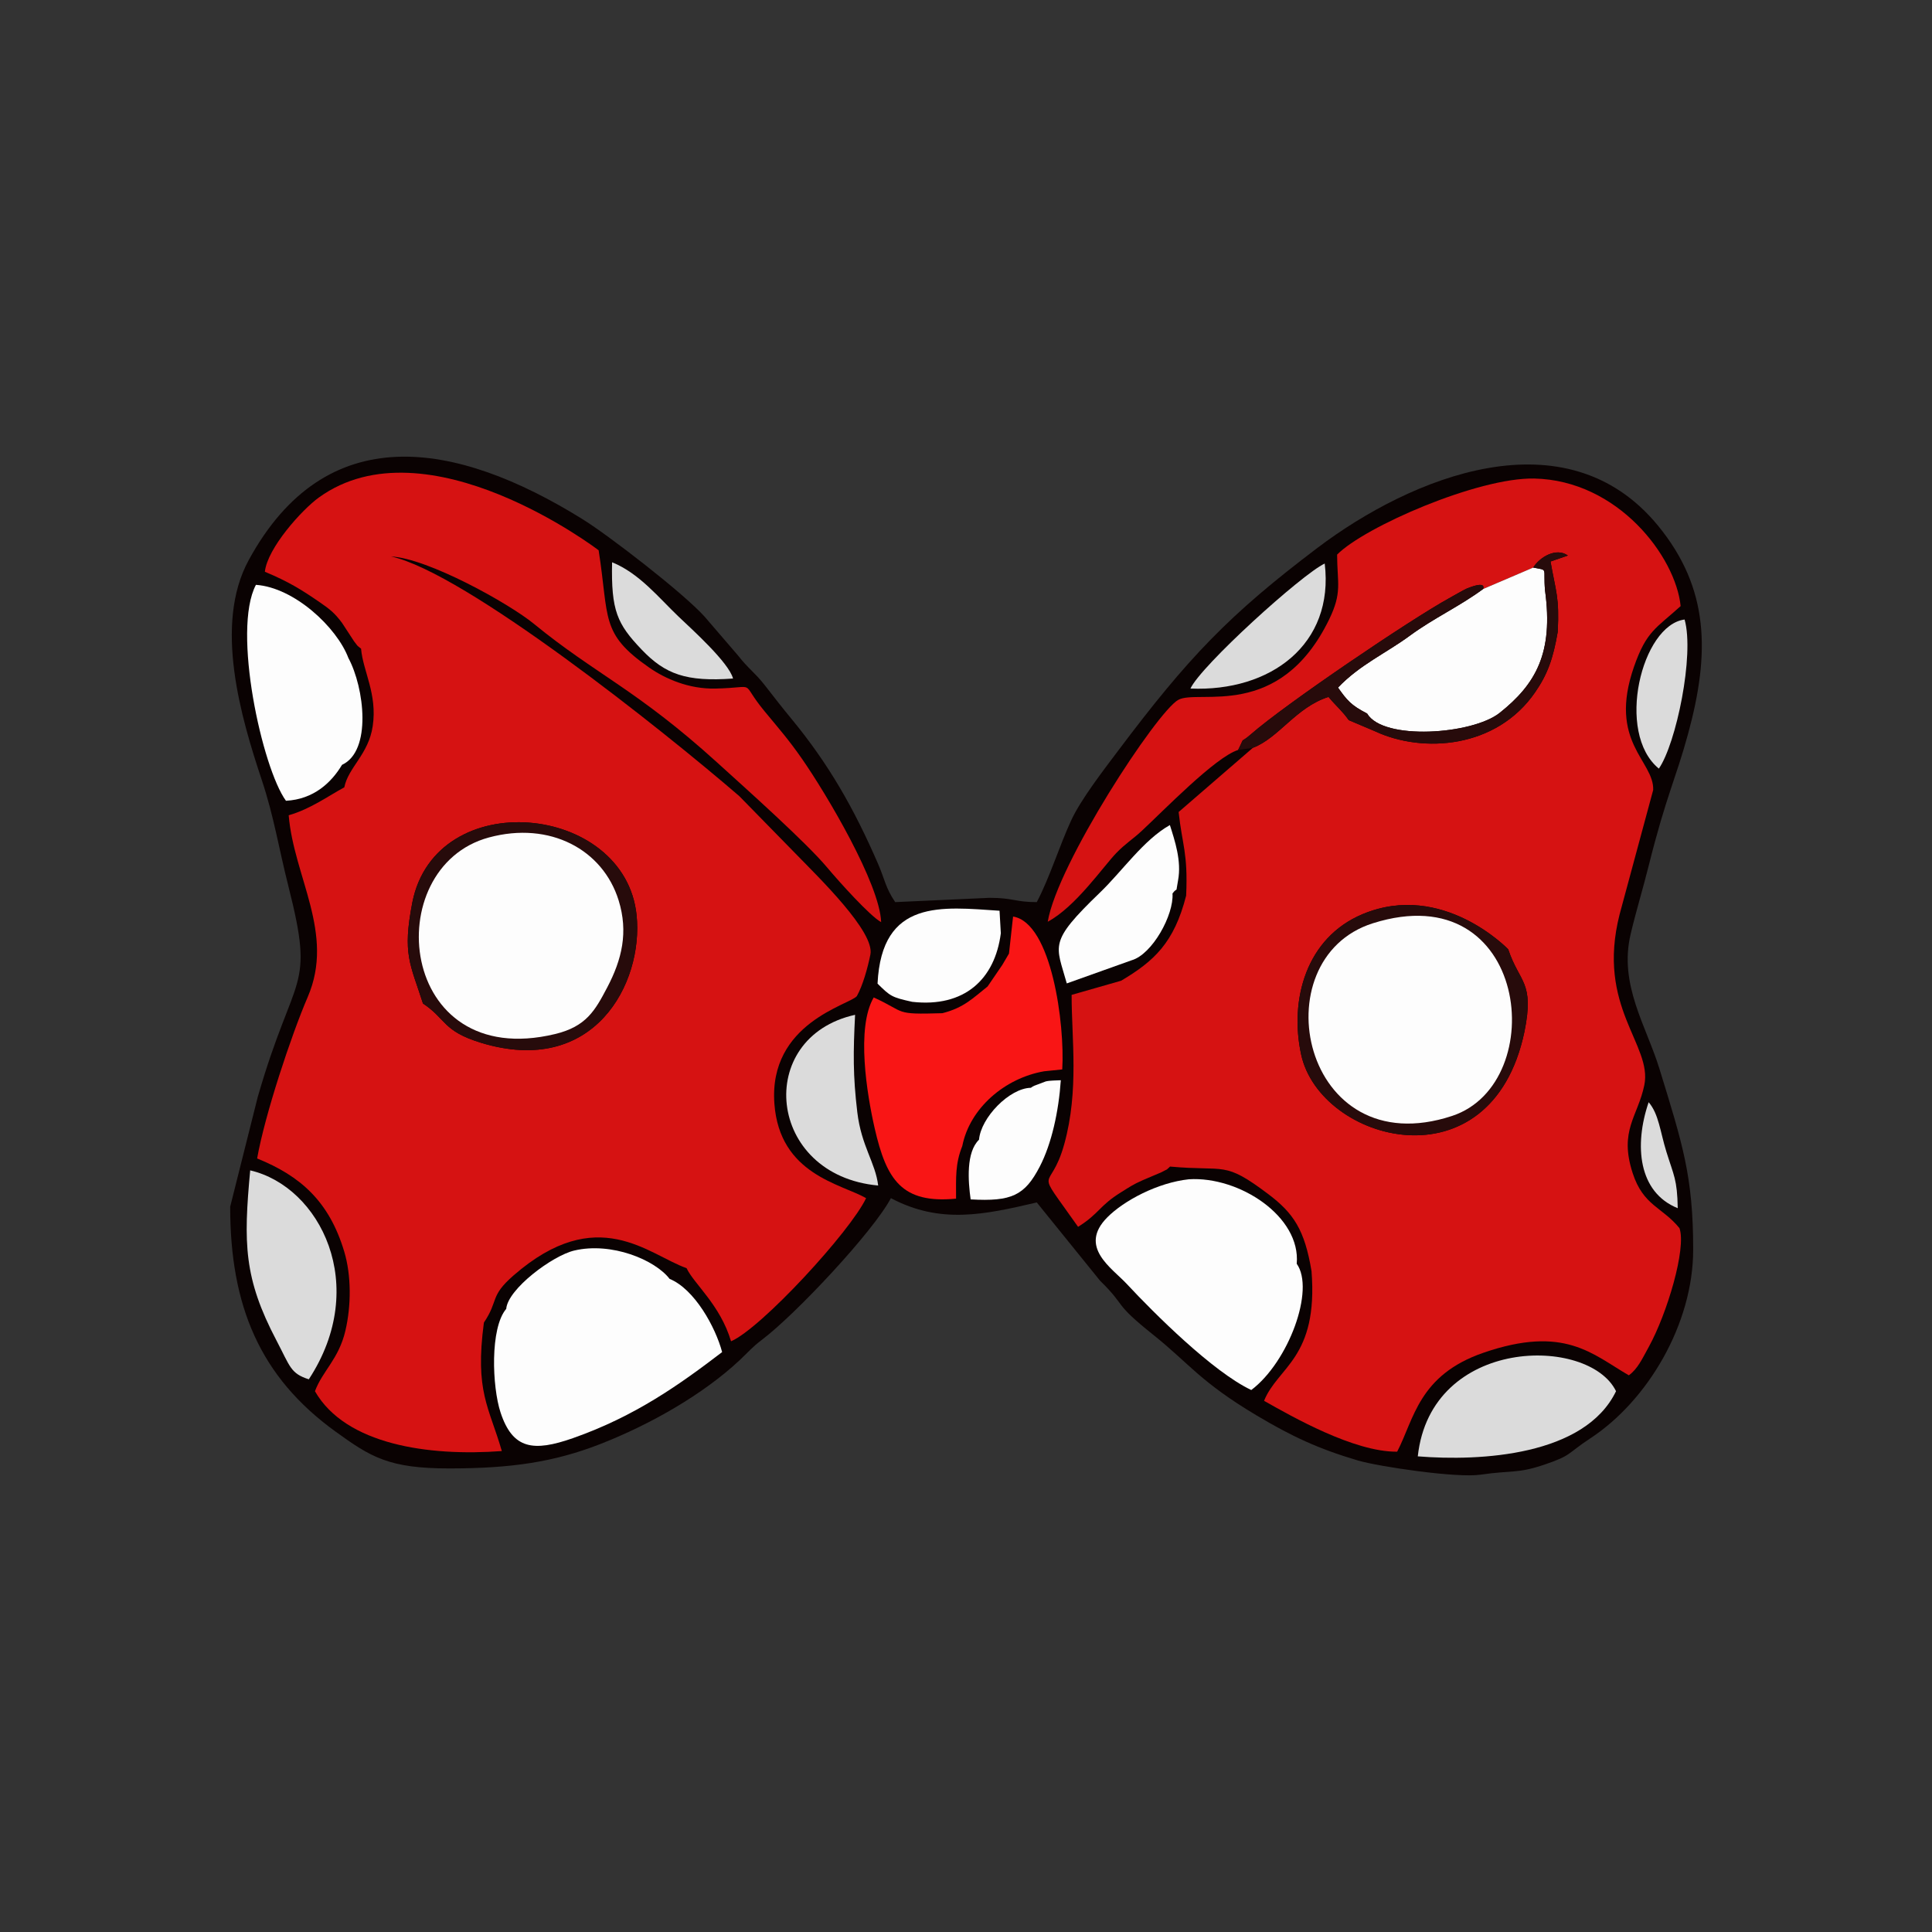 <?xml version="1.0" encoding="UTF-8"?>
<!DOCTYPE svg PUBLIC "-//W3C//DTD SVG 1.1//EN" "http://www.w3.org/Graphics/SVG/1.1/DTD/svg11.dtd">
<!-- Creator: CorelDRAW 2018 (64-Bit) -->
<svg xmlns="http://www.w3.org/2000/svg" xml:space="preserve" width="3.413in" height="3.413in" version="1.1" style="shape-rendering:geometricPrecision; text-rendering:geometricPrecision; image-rendering:optimizeQuality; fill-rule:evenodd; clip-rule:evenodd"
viewBox="0 0 3413.33 3413.33"
 xmlns:xlink="http://www.w3.org/1999/xlink">
 <rect x="0" y="0" width="3413.33" height="3413.33" fill="#333333" stroke="none"/>
 <defs>
  <style type="text/css">
   <![CDATA[
    .fil0 {fill:none}
    .fil1 {fill:#0A0202}
    .fil3 {fill:#270B0B}
    .fil2 {fill:#D61212}
    .fil5 {fill:#DBDBDB}
    .fil6 {fill:#F91515}
    .fil4 {fill:#FDFDFD}
   ]]>
  </style>
 </defs>
 <g id="Layer_x0020_1">
  <rect class="fil0" x="-0" y="-0" width="3413.33" height="3413.33"/>
  <g id="_1942538731840">
   <path class="fil1" d="M406.67 2131.96c0,174.93 52.19,300.55 186.28,397.37 62.17,44.9 93.89,65 200.3,65 110.15,0 186.09,-11.33 267.57,-43.2 87.65,-34.27 181.1,-87.26 246.03,-148.13 16.8,-15.75 21.48,-22.54 39.58,-36.21 59.11,-44.66 196.07,-190.5 227.55,-249.98 87.77,46.44 165.44,29.08 257.72,7.58l111.83 138.3c48.09,46.99 21.15,37.44 93.95,95.54 63.35,50.56 82.44,82.82 183.15,142.78 61.39,36.56 108.31,58.56 178.45,79.27 36.08,10.65 173.83,31.27 216.3,25.11 56.12,-8.13 65.66,-1.79 111.99,-17.39 50.39,-16.97 40.11,-19.14 82.13,-46.72 101.62,-66.68 181.91,-202.07 181.91,-333.52 0,-129.5 -18.63,-186.09 -59.59,-319.4 -23.41,-76.2 -72.05,-148.63 -50.92,-237.97 9.81,-41.5 20.91,-77.08 31.73,-120.22 31.78,-126.7 47.42,-151.9 69.7,-233.48 38.99,-142.7 37.81,-257.4 -53.26,-368.22 -162.89,-198.23 -435.78,-85.8 -601.44,39.45 -156.58,118.41 -228.21,193.35 -353.02,359.49 -25.24,33.6 -65.17,85.14 -82.3,122.35 -20.81,45.2 -38.14,101.54 -60.62,144.03 -38.43,0 -41.3,-7.58 -83.39,-7.58l-166.75 7.58c-17.55,-26.2 -17.81,-38.97 -30.46,-68.09 -41.83,-96.35 -86.44,-175.39 -153.17,-256.13 -17.44,-21.1 -29.46,-36.86 -46.94,-59.19 -17.38,-22.21 -29.44,-29.58 -46.7,-51.84l-59.58 -69.28c-38.27,-42.33 -169.49,-143.39 -214.93,-171.65 -226.06,-140.64 -454.27,-178.13 -590.46,72.12 -62.17,114.24 -13.43,278.28 23.35,388.87 21.41,64.4 29.7,119.38 47.05,187.93 47.18,186.39 10.64,146.04 -54.37,371.54l-48.68 193.88z"/>
   <path class="fil2" d="M2187.43 1324.96c13.99,-27.83 0.84,-8.6 22.65,-27.72 60.58,-53.1 280.26,-201.79 349.89,-240.2 3.76,-2.08 27,-15.41 31.17,-17.1 36.62,-14.85 28.87,-0.2 29.38,0.55l88.3 -37.74c11.1,-18.2 40.34,-36.11 61.24,-21.3l-30.7 10.59c9.69,55.06 15.78,62.39 12.78,124.17 -8.37,48.81 -18.54,75.75 -40.06,106.98 -68.35,99.14 -198.04,108.26 -282.66,68.82l-46.52 -19.72c-12.03,-16.98 -21.64,-24.07 -35.76,-41 -57.39,18.17 -87.88,72.68 -133.61,89.87l-131.18 113.45c6.09,57.96 16.69,71.8 13.26,147.74 -21.33,83.54 -56.86,115.82 -114.78,150.3l-87.56 25.06c-0.08,77.06 13.3,168.58 -12.98,263.6 -25.44,91.99 -56.48,31.09 24.38,146.17 37.5,-23.37 37.05,-36.99 75.97,-61.06 14.17,-8.76 20.32,-13.46 38.89,-21.6l32.33 -13.72c15.1,-8.23 5.75,-1.59 15.33,-10.08 99.3,9.1 94.3,-11 173.39,48.56 44.96,33.86 64.39,63.29 76.54,136.13 12.09,154.09 -59.67,168.94 -83.85,229.18 49.8,28.13 159.04,90.61 235.14,89.87 29.93,-57.33 37.75,-135.26 152.39,-174.78 143.49,-49.47 192.47,2.63 256.93,39.85 15.73,-11.45 23.51,-28.96 35.24,-50.24 32.22,-58.41 66.79,-173.83 54.25,-209.7 -30.27,-37.45 -63.91,-39.36 -82.73,-97.34 -24.54,-75.61 9.31,-99.98 20.63,-155.63 14.51,-71.3 -85.38,-137.36 -43.69,-301.51l59.32 -219.72c1.87,-51.64 -80.3,-84.35 -33.96,-217.57 22.05,-63.38 38.85,-67.76 82.46,-107.31 -8.79,-87.36 -110.85,-222.3 -258.69,-225.35 -99.17,-2.04 -299.31,85.07 -348.24,134.39 0.2,51.1 9.32,66.54 -14.19,114.76 -87.74,179.98 -230.8,122.35 -266.31,141.81 -37.89,20.78 -213.79,289.88 -230.75,392.04 49.3,-26.26 98.26,-97.86 121.27,-121.52 16.63,-17.08 28.68,-24.01 44.52,-38.7 38.22,-35.43 130.6,-130.95 170.56,-143.24zm477.21 352.25c19.69,59.48 46.64,56.7 28.67,145.45 -58.5,278.76 -361.11,195.1 -394.55,40.37 -20.98,-97.04 9.03,-206.28 108.42,-247.92 141.32,-59.2 257.45,62.09 257.46,62.1z"/>
   <path class="fil2" d="M747.25 1772.89c-22.35,-70.03 -36.61,-86.42 -18.79,-178.47 41.26,-208.19 376.1,-175.59 396.27,22.75 12.19,119.84 -74.98,286.52 -275.39,225.01 -67.37,-20.68 -60.62,-41.68 -102.09,-69.28zm465.71 467.57c12.97,27.79 59.46,64.79 78.62,129.25 53.52,-23.15 210.77,-194.04 238.59,-252.91 -44.09,-25.32 -152.77,-41.56 -162.02,-166.72 -10.58,-143.16 133.16,-174.75 145.69,-190.24 10.48,-18.72 19.05,-49.5 23.92,-73.41 8.17,-40.11 -91.91,-136.74 -130.26,-176.32l-101.24 -103.45c-134.79,-116.44 -485.46,-395.51 -615.44,-423.51 65.15,3.31 208.16,82.67 252.66,119.16 108.04,88.57 181.4,115.83 323.66,244.95 50.48,45.83 156.75,140.66 193.98,185.07 22.26,26.56 76.59,86.69 95.64,96.83 -2.48,-67.89 -96.55,-226.2 -139.51,-288.03 -24.33,-35.01 -40.83,-53.39 -66.72,-84.8 -46.1,-55.92 -8.61,-41.33 -87.05,-39.8 -46.72,0.91 -88.03,-17.25 -116.56,-37.1 -86.92,-60.46 -70.34,-86.55 -89.28,-207.18 -0.22,-0.45 -303.31,-230.83 -494.19,-93.38 -29.78,21.44 -90.99,89.28 -95.5,131.27 42.61,17.87 64.28,31.45 96.99,53.92 17.8,12.22 26.6,19.2 39.4,36.52l21.18 32.42c7.93,9.97 2.82,5.32 12.4,13.05 3.2,39.44 29.06,79.76 20.56,136.96 -7.41,49.85 -43.22,72.76 -50.18,107.99 -28.3,15.2 -59.48,38.24 -98.26,49.37 9.09,109.38 81.92,208.8 33.72,320.81 -29.44,68.42 -76.01,208.91 -89.47,285.52 76.48,30.96 127.28,75.7 153.89,164.55 12.65,42.23 12.41,95.41 2.09,139.59 -11.76,50.33 -40.22,70.72 -53.85,107.06 54.28,94.67 201.29,115.33 330.17,105.73 -22.63,-78.5 -47.93,-104.36 -31.68,-226.97 26.58,-39.37 9.74,-46.1 52.25,-83.17 148.41,-129.43 238.7,-36.51 305.79,-13.02z"/>
   <path class="fil3" d="M728.46 1594.42c-17.82,92.05 -3.56,108.44 18.79,178.47 41.47,27.61 34.71,48.6 102.09,69.28 200.41,61.51 287.58,-105.17 275.39,-225.01 -20.17,-198.33 -355.02,-230.93 -396.27,-22.75z"/>
   <path class="fil3" d="M2693.31 1822.67c17.97,-88.75 -8.98,-85.97 -28.67,-145.45 -0.02,-0.01 -116.14,-121.3 -257.46,-62.1 -99.39,41.64 -129.39,150.88 -108.42,247.92 33.44,154.74 336.06,238.39 394.55,-40.37z"/>
   <path class="fil4" d="M2425.52 1631.16c-200.03,63.15 -125.54,428.27 140.11,340.32 174.85,-57.89 135.61,-427.35 -140.11,-340.32z"/>
   <path class="fil4" d="M863.82 1479.56c-195.38,52.74 -161.92,414.39 116.76,347.34 55.14,-13.26 70.72,-41.5 92.13,-82.19 25.99,-49.39 37.75,-97.67 20.2,-154.13 -27.83,-89.49 -121.17,-140.15 -229.09,-111.02z"/>
   <path class="fil4" d="M2415.3 1260.57c28.32,48.41 186.2,37.13 234.26,-1.15 63.43,-50.52 95.24,-105.42 80.13,-216.06 -3.72,-42.11 6.53,-35.06 -20.86,-40.62l-88.3 37.74c-43.23,31.77 -86.94,51.15 -130.29,83.03 -41.65,30.63 -87.98,50.99 -126.32,91.28 15.93,22.42 23,31.26 51.39,45.78z"/>
   <path class="fil5" d="M2504.85 2572.98c111.2,8.97 295.1,-0.97 350.26,-115.09 -47.86,-98.29 -327.18,-97.15 -350.26,115.09z"/>
   <path class="fil6" d="M1744.8 1742.85c-25.4,20.12 -41.84,37.68 -79.91,47.2 -87.12,2.6 -62.67,-1.12 -121.25,-27.83 -31.42,53.67 -11.93,171.77 1.76,231.49 20.74,90.5 47.68,133.25 143.7,123.98 0.02,-37.63 -1.66,-61.17 10.99,-92.96 13.26,-67.06 75.26,-120.02 144.53,-132.06l32.08 -3.28c4.82,-79.23 -18.67,-259.09 -86.87,-270.08l-7.22 65.39 -11.75 20 -26.06 38.15z"/>
   <path class="fil5" d="M545.59 2436.87c108.61,-165.64 19.77,-340.43 -103.57,-369.14 -11.94,128.94 -11.45,190.39 46.46,300.61 24.25,46.14 24.52,58.14 57.11,68.53z"/>
   <path class="fil4" d="M1183 2259.44c-25.72,-33.57 -102.55,-65.63 -168.53,-50.05 -38.52,9.11 -117.37,68.02 -120.1,103.01 -29,34.02 -24.83,138 -10.08,182.92 21.47,65.33 58.14,69.96 127.77,45.55 110.41,-38.71 189.4,-95.32 263.75,-152.1 -11.77,-44.27 -48.83,-111.38 -92.81,-129.33z"/>
   <path class="fil5" d="M1551.49 2094.51c-4.75,-40.48 -29.68,-69.2 -36.88,-129.6 -7.78,-65.19 -7.22,-106.08 -3.9,-172.01 -179,39.78 -156.33,283.53 40.78,301.61z"/>
   <path class="fil3" d="M2708.82 1002.76c27.39,5.56 17.15,-1.49 20.86,40.62 15.11,110.64 -16.7,165.54 -80.13,216.06 -48.06,38.27 -205.94,49.55 -234.26,1.15 -28.39,-14.52 -35.46,-23.36 -51.39,-45.78 38.33,-40.29 84.67,-60.65 126.32,-91.28 43.35,-31.88 87.06,-51.26 130.29,-83.03 -0.51,-0.75 7.24,-15.4 -29.38,-0.55 -4.17,1.69 -27.41,15.02 -31.17,17.1 -69.62,38.41 -289.3,187.1 -349.89,240.2 -21.81,19.11 -8.66,-0.11 -22.65,27.72l26.08 -3.8c45.73,-17.19 76.22,-71.69 133.61,-89.87 14.13,16.94 23.73,24.03 35.76,41l46.52 19.72c84.62,39.44 214.31,30.32 282.66,-68.82 21.52,-31.23 31.69,-58.17 40.06,-106.98 3.01,-61.78 -3.08,-69.11 -12.78,-124.17l30.7 -10.59c-20.89,-14.82 -50.13,3.09 -61.24,21.3z"/>
   <path class="fil5" d="M2103.21 1216.49c141.33,6.04 254.43,-78 237.22,-220.89 -40.63,19.11 -218.62,180.5 -237.22,220.89z"/>
   <path class="fil5" d="M1295.09 1198.8c-7.36,-28.17 -72.09,-86.44 -96.13,-109.3 -34.52,-32.83 -69.42,-76.75 -117.56,-96.1 -1.89,85.59 8.94,108.87 52.03,154.07 41.79,43.82 78.9,57.34 161.66,51.33z"/>
   <path class="fil4" d="M2290.96 2232.7c7.56,-83.31 -101.44,-154.94 -190.65,-149.22 -55.01,5.93 -114.71,37.67 -144.06,67.3 -51.69,52.17 8.08,89.29 34.51,117.67 48.24,51.81 152.08,155.37 219.91,187.34 65.54,-49.32 113.04,-177.15 80.28,-223.1z"/>
   <path class="fil4" d="M1611.83 1769.99c91.9,10.28 145.88,-39.72 156.36,-121.14l-2.26 -39.81c-101.36,-6.61 -208.25,-21.9 -215.54,128.78 22.65,22.24 24.67,24.11 61.43,32.18z"/>
   <path class="fil5" d="M2930.76 1357.92c30.38,-43.76 63.25,-200.76 45.48,-263.38 -75.9,9.63 -122.65,200.22 -45.48,263.38z"/>
   <path class="fil4" d="M604.25 1351.27c52.92,-24.39 39.58,-136.13 11.26,-188.79 -20.51,-54.25 -95.7,-124.57 -163.36,-129.22 -42.54,80.46 11.25,324.24 53.06,381.5 48.9,-2.57 80.18,-31.99 99.04,-63.48z"/>
   <path class="fil4" d="M1821.25 1921.82c-38.12,0.84 -88.33,52.82 -91.57,91.72 -23.04,22.19 -19.36,73.06 -14.8,105.47 72.5,4.09 95.62,-6.92 122.13,-58.03 20.89,-40.27 33.37,-97.12 37.16,-152.5 -7.51,0.44 -19.01,0.27 -26.59,2.09l-20.52 7.7c-1.68,0.73 -3.99,2.2 -5.81,3.56z"/>
   <path class="fil5" d="M2964.12 2134.55c-0.92,-51.26 -6.94,-57.33 -20.04,-99.63 -11.04,-35.65 -13.41,-66.7 -31.35,-87.6 -26.13,76.61 -18.08,159.31 51.39,187.23z"/>
   <path class="fil4" d="M1999.33 1696.53c36.43,-10.49 74.83,-80.21 72.16,-118.04 10.39,-13.81 4.81,3.87 9.84,-23.13 6.39,-34.35 -5.69,-70 -14.45,-97.7 -46.46,26.15 -84.1,81.32 -123.39,119.13 -92.34,88.87 -77.74,92.03 -58.76,160.65l114.59 -40.91z"/>
  </g>
 </g>
</svg>

